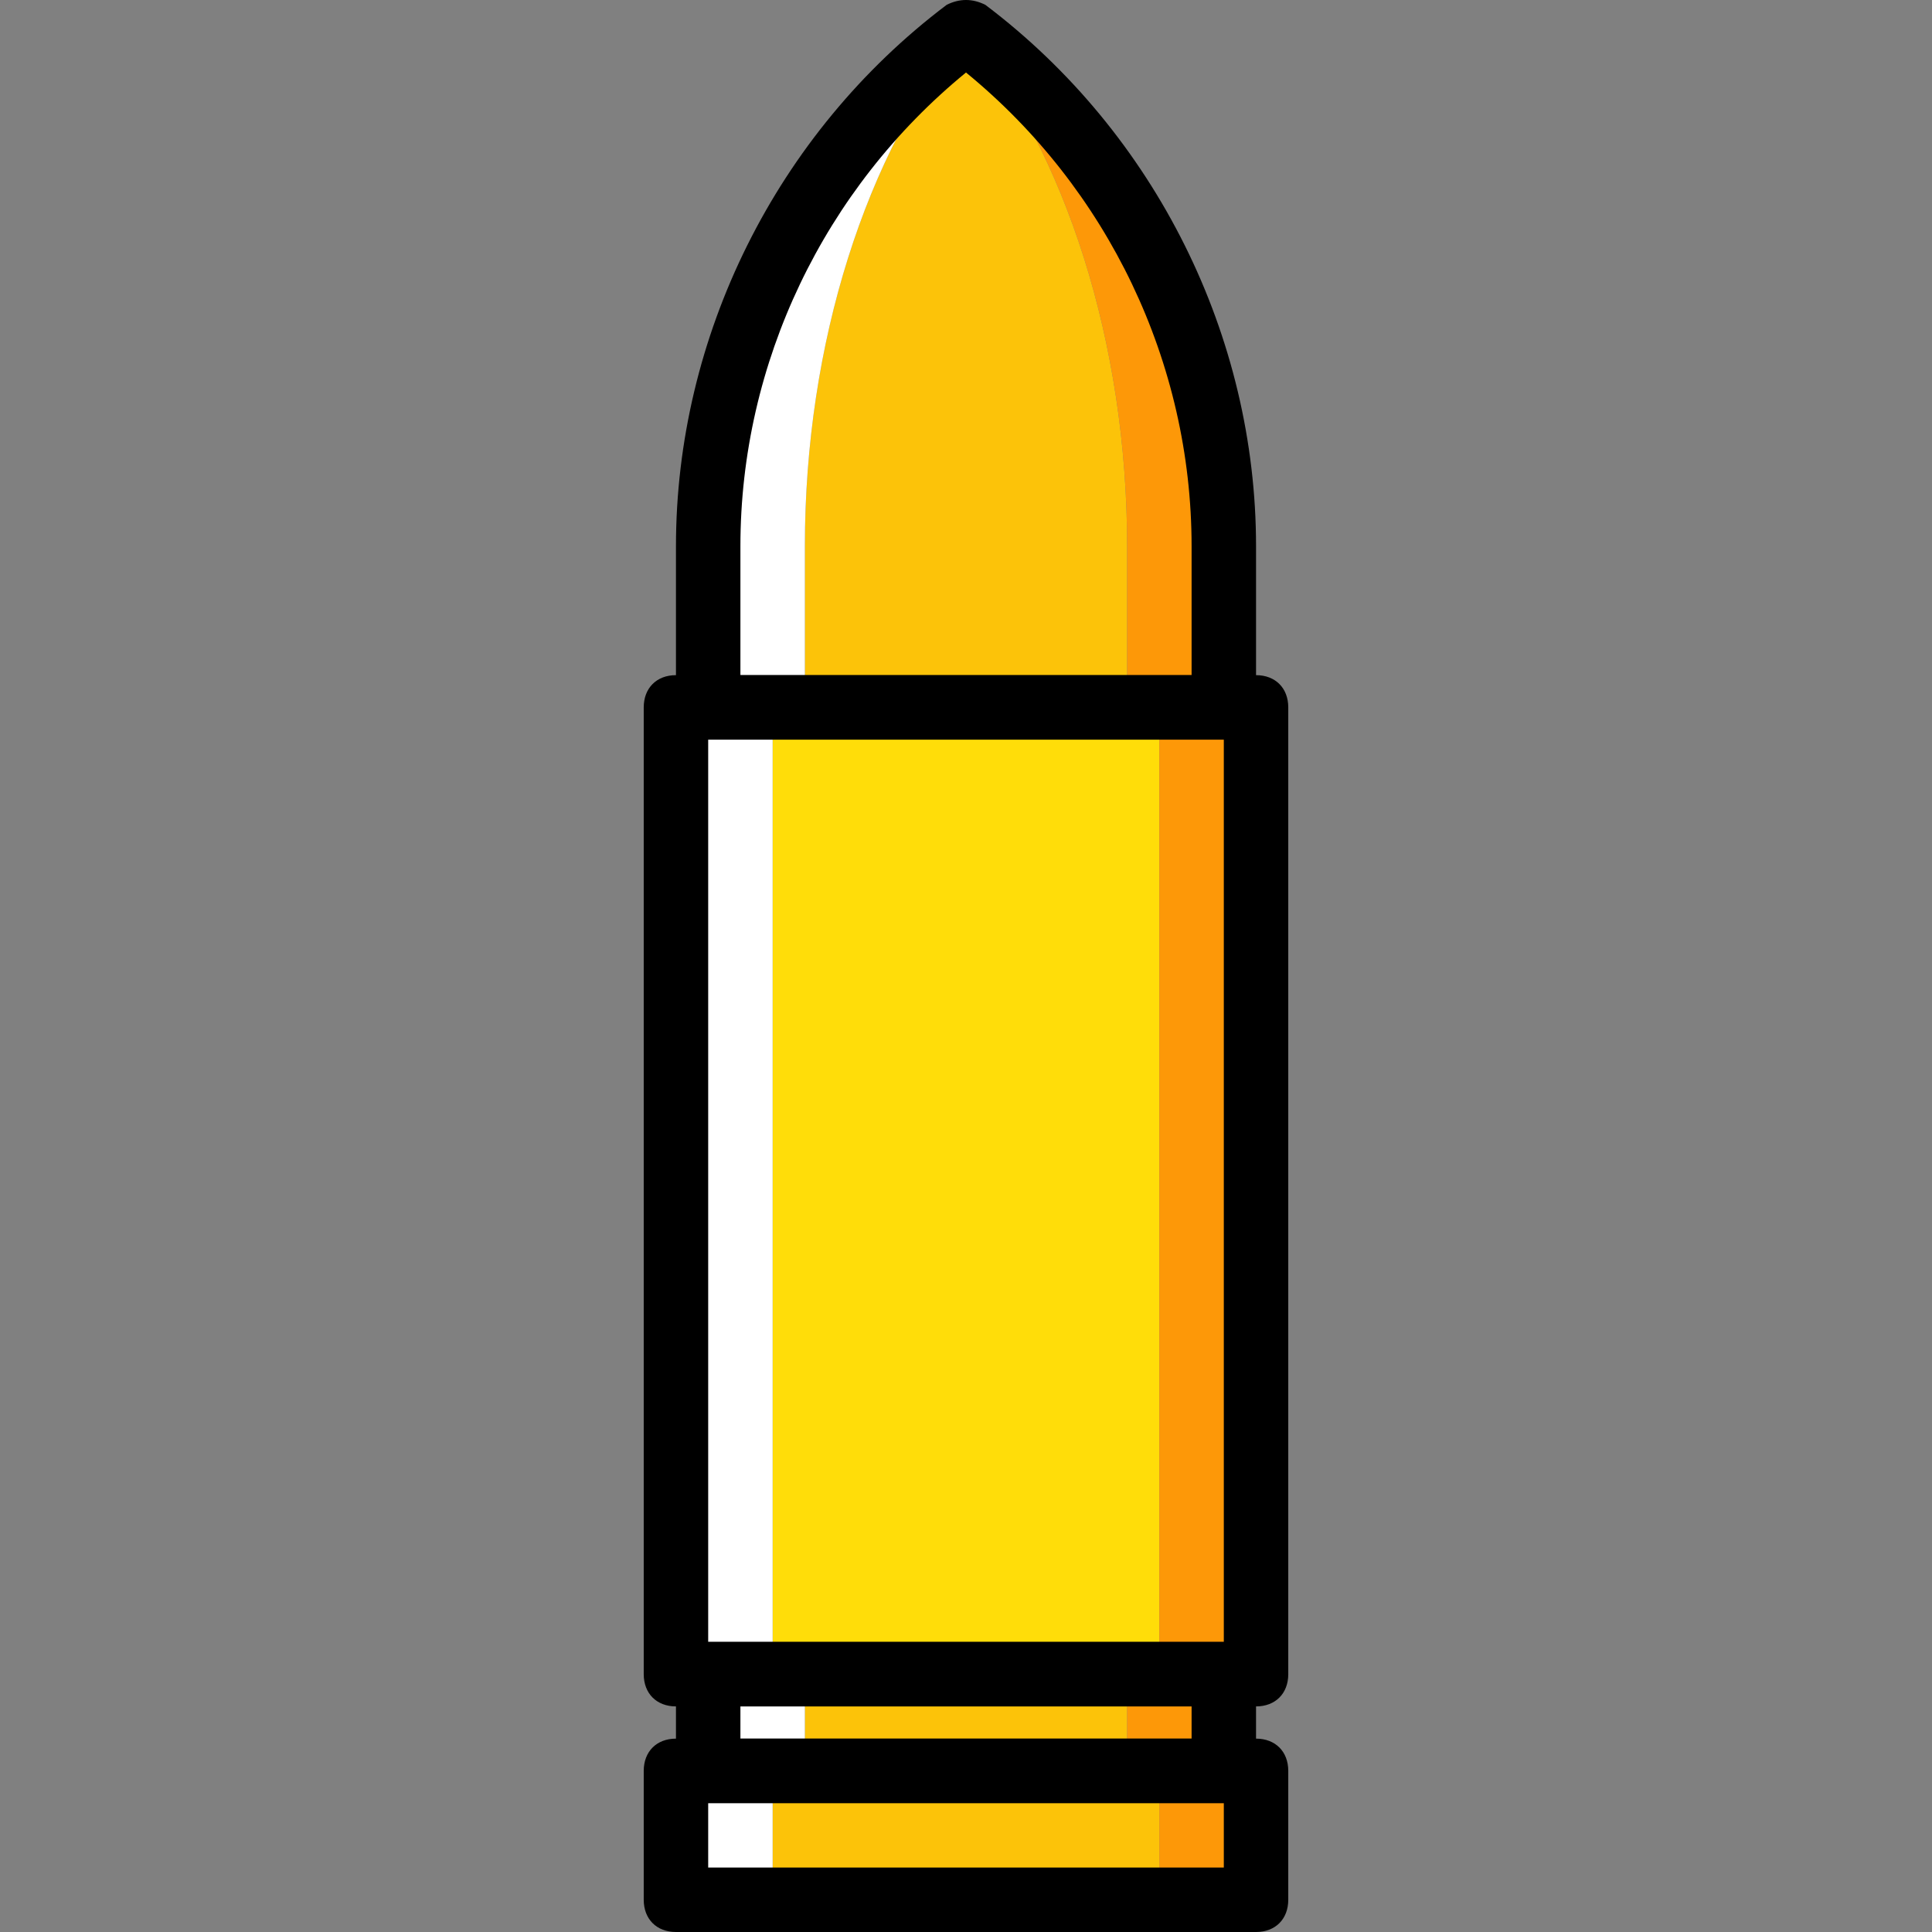 <?xml version="1.0" encoding="iso-8859-1"?>
<!-- Uploaded to: SVG Repo, www.svgrepo.com, Generator: SVG Repo Mixer Tools -->
<svg height="800px" width="800px" version="1.1" id="Layer_1" xmlns="http://www.w3.org/2000/svg" xmlns:xlink="http://www.w3.org/1999/xlink" 
	 viewBox="0 0 503.187 503.187" xml:space="preserve">
<rect x="0" y="0" width="503.187" height="503.187" fill="#808080" stroke="none"/>
<g transform="translate(1 1)">
	<polygon style="fill:#FCC309;" points="292.561,460.22 292.561,435.039 208.626,435.039 208.626,460.22 200.233,460.22 
		200.233,493.793 300.954,493.793 300.954,460.22 	"/>
	<polygon style="fill:#FD9808;" points="317.741,460.22 317.741,435.039 292.561,435.039 292.561,460.22 300.954,460.22 
		300.954,493.793 326.134,493.793 326.134,460.22 	"/>
	<polygon style="fill:#FFFFFF;" points="208.626,460.22 208.626,435.039 183.446,435.039 183.446,460.22 175.052,460.22 
		175.052,493.793 200.233,493.793 200.233,460.22 	"/>
	<polygon style="fill:#FFDD09;" points="200.233,435.039 300.954,435.039 300.954,183.236 200.233,183.236 	"/>
	<polygon style="fill:#FFFFFF;" points="175.052,435.039 200.233,435.039 200.233,183.236 175.052,183.236 	"/>
	<polygon style="fill:#FD9808;" points="300.954,435.039 326.134,435.039 326.134,183.236 300.954,183.236 	"/>
	<path style="fill:#FCC309;" d="M292.561,183.236h-83.934v-41.967c0-52.879,15.948-102.4,41.967-134.295l0,0l0,0
		c26.02,31.895,41.967,81.416,41.967,134.295V183.236z"/>
	<path style="fill:#FFFFFF;" d="M183.446,141.269v41.967h25.18v-41.967c0-52.879,15.948-102.4,41.967-134.295
		C208.626,38.869,183.446,88.39,183.446,141.269"/>
	<path style="fill:#FD9808;" d="M250.593,6.974c26.02,31.895,41.967,81.416,41.967,134.295v41.967h25.18v-41.967
		C317.741,88.39,292.561,38.869,250.593,6.974"/>
	<path d="M326.134,443.433H175.052c-5.036,0-8.393-3.357-8.393-8.393V183.236c0-5.036,3.357-8.393,8.393-8.393h151.082
		c5.036,0,8.393,3.357,8.393,8.393v251.803C334.528,440.075,331.17,443.433,326.134,443.433z M183.446,426.646h134.295V191.63
		H183.446V426.646z"/>
	<path d="M317.741,468.613H183.446c-5.036,0-8.393-3.357-8.393-8.393v-25.18c0-5.036,3.357-8.393,8.393-8.393h134.295
		c5.036,0,8.393,3.357,8.393,8.393v25.18C326.134,465.256,322.777,468.613,317.741,468.613z M191.839,451.826h117.508v-8.393
		H191.839V451.826z"/>
	<path d="M326.134,502.187H175.052c-5.036,0-8.393-3.357-8.393-8.393V460.22c0-5.036,3.357-8.393,8.393-8.393h151.082
		c5.036,0,8.393,3.357,8.393,8.393v33.574C334.528,498.829,331.17,502.187,326.134,502.187z M183.446,485.4h134.295v-16.787H183.446
		V485.4z"/>
	<path d="M317.741,191.63H183.446c-5.036,0-8.393-3.357-8.393-8.393v-41.967c0-54.557,26.02-107.436,70.505-141.01
		c3.357-1.679,6.715-1.679,10.072,0c44.485,33.574,70.505,86.452,70.505,141.01v41.967
		C326.134,188.272,322.777,191.63,317.741,191.63z M191.839,174.843h117.508v-33.574c0-47.843-21.823-93.167-58.754-123.384
		c-36.931,30.216-58.754,75.541-58.754,123.384V174.843z"/>
</g>
</svg>